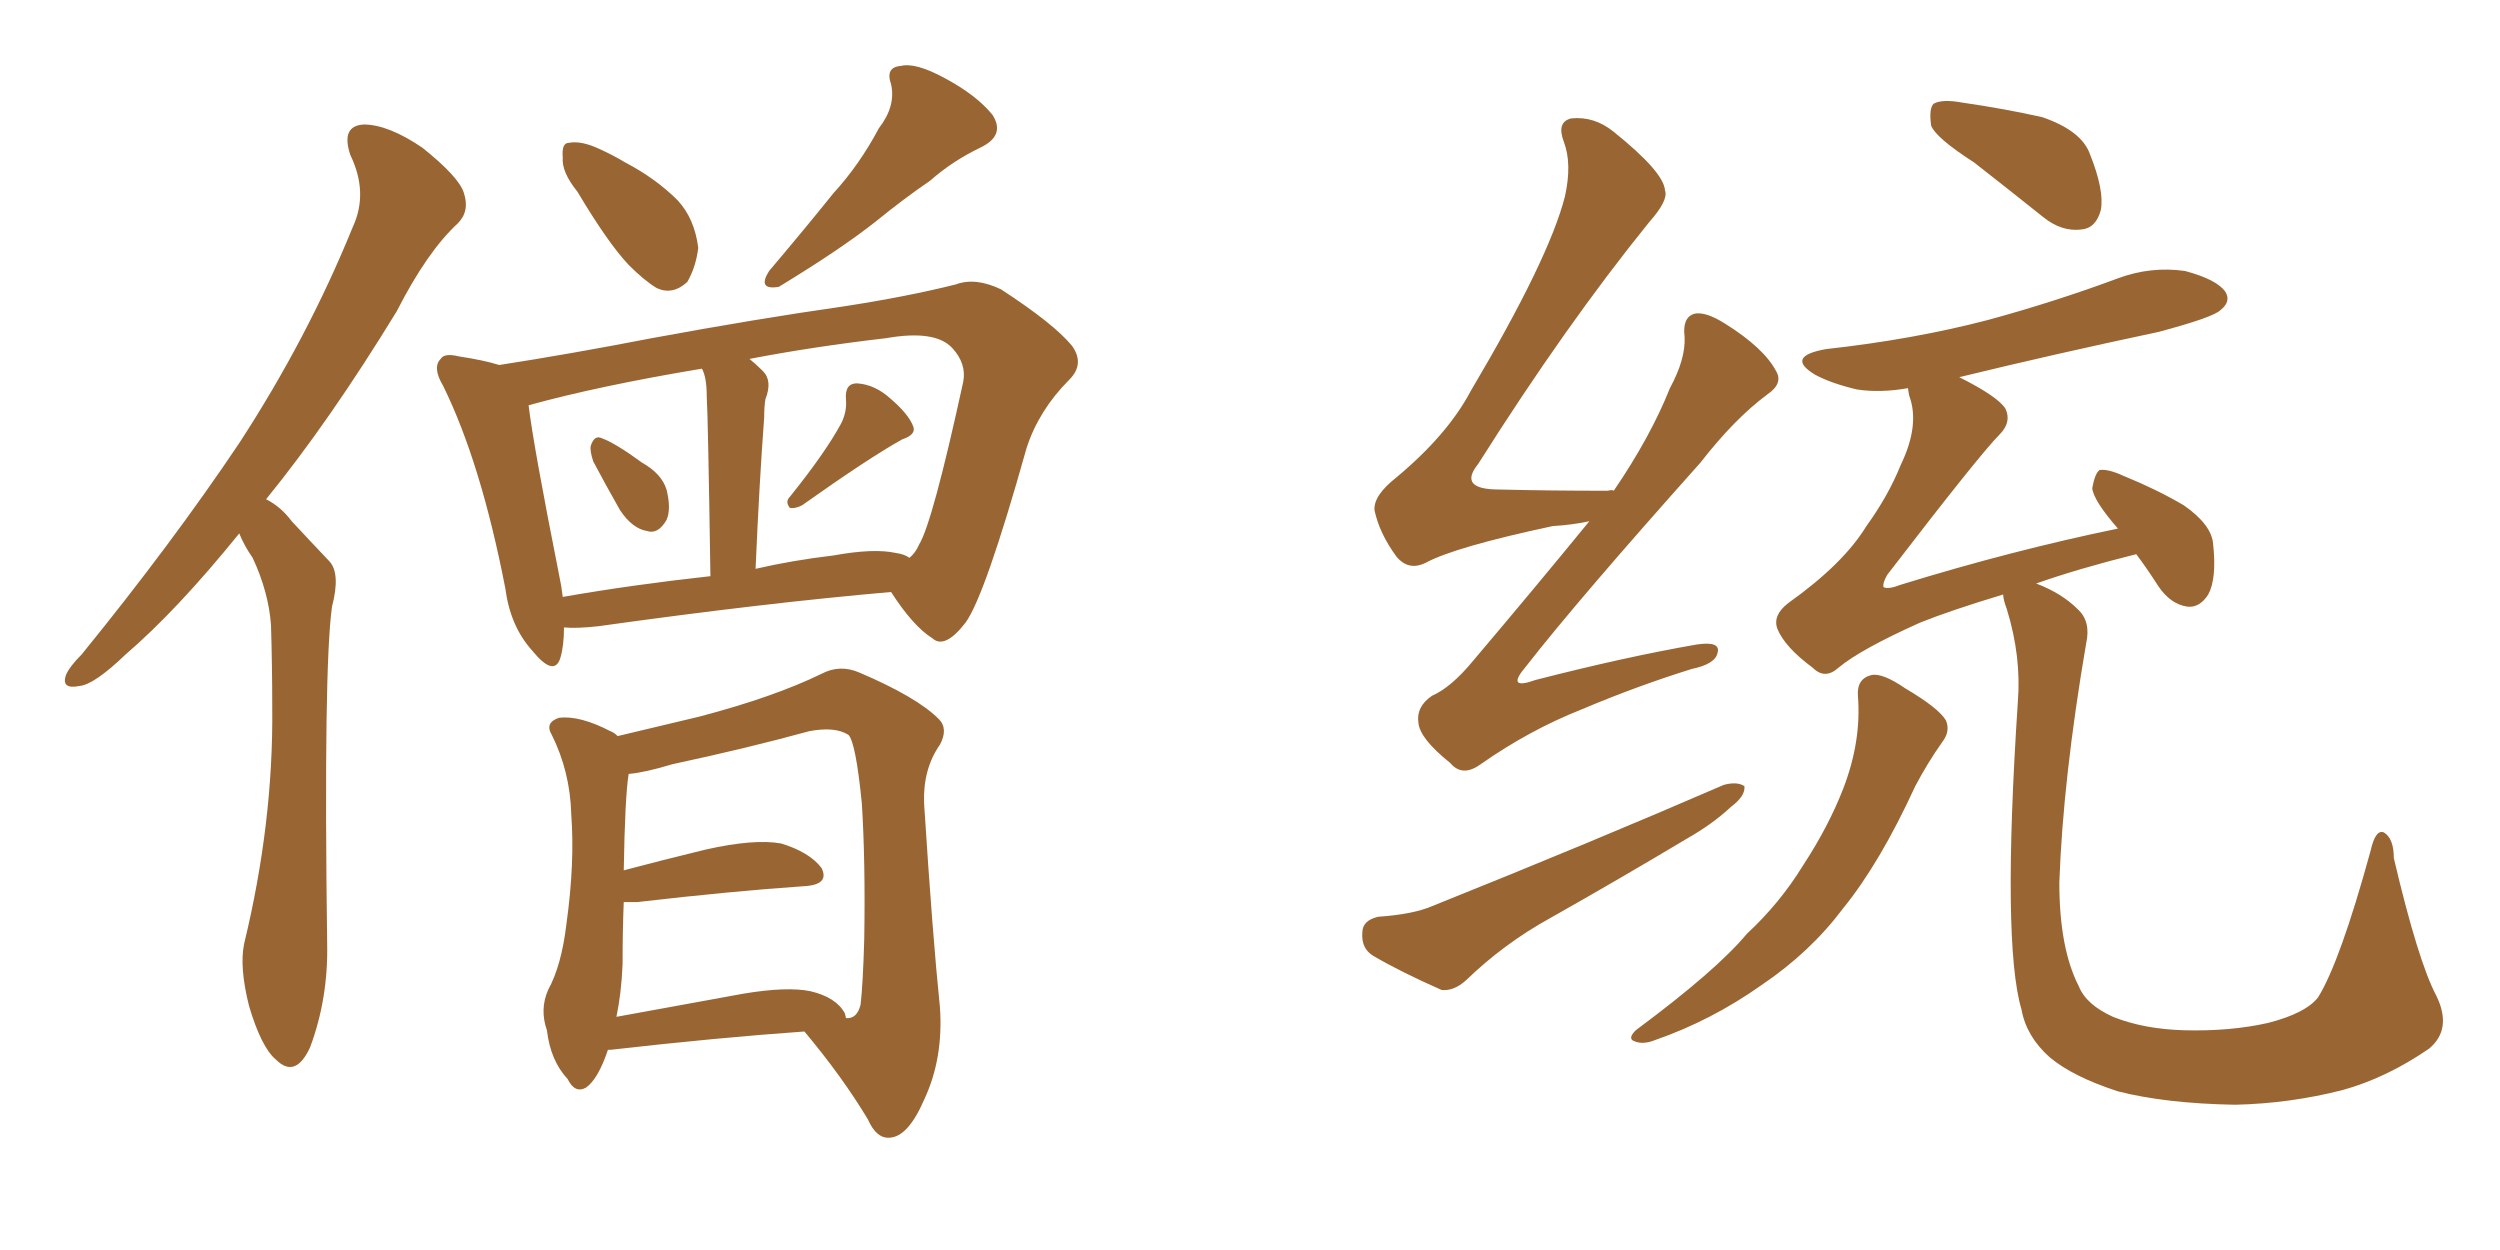 <svg xmlns="http://www.w3.org/2000/svg" xmlns:xlink="http://www.w3.org/1999/xlink" width="300" height="150"><path fill="#996633" padding="10" d="M28.71 64.01L28.71 64.01Q21.24 73.24 15.09 78.52L15.09 78.52Q11.28 82.18 9.52 82.32L9.52 82.32Q7.32 82.76 7.91 81.01L7.91 81.01Q8.35 79.98 9.81 78.52L9.81 78.52Q20.65 65.19 28.71 53.17L28.71 53.17Q36.91 40.58 42.33 27.25L42.33 27.25Q44.24 23.14 42.04 18.60L42.04 18.60Q40.87 15.09 43.65 14.94L43.65 14.94Q46.58 14.94 50.68 17.72L50.68 17.72Q55.08 21.24 55.66 23.14L55.66 23.14Q56.40 25.34 54.93 26.81L54.93 26.81Q51.27 30.18 47.61 37.35L47.61 37.35Q39.55 50.54 31.93 59.91L31.93 59.91Q33.69 60.79 35.01 62.55L35.01 62.55Q36.91 64.60 39.55 67.38L39.55 67.38Q40.87 68.85 39.84 72.80L39.84 72.80Q38.82 80.13 39.26 113.23L39.26 113.23Q39.40 119.82 37.21 125.68L37.21 125.68Q35.45 129.49 33.11 127.15L33.11 127.15Q31.35 125.68 29.88 120.70L29.88 120.70Q28.71 116.02 29.30 113.23L29.30 113.23Q32.81 98.73 32.67 84.96L32.67 84.96Q32.67 79.98 32.52 75L32.52 75Q32.23 71.04 30.32 66.94L30.32 66.94Q29.30 65.48 28.71 64.01ZM69.29 23.00L69.29 23.00Q67.38 20.65 67.53 18.90L67.53 18.90Q67.38 17.14 68.26 17.14L68.26 17.14Q69.73 16.85 71.92 17.87L71.92 17.87Q73.54 18.60 75 19.48L75 19.48Q78.66 21.39 81.30 24.02L81.30 24.02Q83.35 26.22 83.79 29.74L83.79 29.74Q83.50 32.08 82.47 33.84L82.47 33.84Q80.71 35.45 78.81 34.57L78.81 34.57Q77.34 33.69 75.44 31.79L75.44 31.79Q72.95 29.15 69.29 23.00ZM105.47 15.38L105.47 15.38Q107.52 12.74 106.93 10.11L106.93 10.11Q106.20 8.06 108.11 7.91L108.11 7.91Q109.86 7.47 113.38 9.38L113.38 9.38Q117.19 11.43 119.09 13.77L119.09 13.77Q120.70 16.26 117.63 17.72L117.63 17.72Q114.26 19.34 111.62 21.68L111.62 21.68Q108.40 23.88 105.18 26.51L105.18 26.51Q100.93 29.88 93.46 34.42L93.46 34.42Q90.82 34.86 92.29 32.52L92.29 32.52Q96.39 27.69 100.05 23.14L100.05 23.14Q103.13 19.78 105.47 15.38ZM71.19 55.37L71.19 55.37Q70.75 54.05 70.90 53.47L70.90 53.47Q71.34 52.15 72.22 52.59L72.22 52.59Q73.83 53.17 77.05 55.52L77.05 55.52Q79.39 56.84 79.98 58.74L79.98 58.74Q80.57 61.08 79.98 62.40L79.98 62.40Q78.96 64.16 77.64 63.72L77.64 63.72Q75.88 63.43 74.41 61.23L74.41 61.23Q72.66 58.15 71.19 55.37ZM100.93 50.83L100.93 50.83Q101.66 49.37 101.51 47.90L101.51 47.90Q101.37 46.00 102.83 46.00L102.83 46.00Q105.03 46.14 106.93 47.90L106.93 47.90Q108.98 49.66 109.57 51.12L109.57 51.12Q110.01 52.15 108.25 52.73L108.25 52.73Q104.30 54.93 96.24 60.64L96.24 60.64Q95.36 61.08 94.78 60.94L94.78 60.94Q94.19 60.21 94.78 59.62L94.78 59.62Q99.02 54.35 100.93 50.83ZM67.68 75.29L67.68 75.29Q67.68 77.49 67.24 78.96L67.24 78.96Q66.50 81.30 63.87 78.08L63.87 78.08Q61.23 75.15 60.64 70.61L60.64 70.61Q57.71 55.52 53.17 46.29L53.17 46.29Q51.86 44.09 52.88 43.07L52.88 43.07Q53.32 42.33 55.08 42.77L55.08 42.77Q58.01 43.21 59.91 43.80L59.91 43.80Q68.41 42.48 78.22 40.58L78.22 40.58Q90.97 38.23 101.22 36.77L101.22 36.77Q108.84 35.60 114.70 34.13L114.70 34.13Q117.04 33.25 120.12 34.72L120.12 34.72Q126.42 38.82 128.61 41.46L128.61 41.46Q130.22 43.65 128.32 45.56L128.32 45.56Q124.66 49.22 123.19 53.76L123.19 53.76L123.19 53.76Q118.21 71.48 115.87 74.71L115.87 74.71Q113.38 77.93 111.91 76.61L111.91 76.61Q109.57 75.15 106.93 71.04L106.93 71.04Q91.70 72.36 71.78 75.15L71.78 75.15Q69.14 75.44 67.68 75.29ZM107.52 66.36L107.52 66.36Q108.54 66.50 109.13 66.94L109.13 66.94Q109.86 66.36 110.30 65.33L110.30 65.33Q111.91 62.70 115.58 45.85L115.58 45.85Q116.02 43.65 114.26 41.75L114.26 41.75Q112.21 39.55 106.35 40.58L106.35 40.58Q97.56 41.60 89.94 43.07L89.94 43.07Q90.67 43.65 91.55 44.53L91.55 44.53Q92.72 45.70 91.85 47.90L91.85 47.90Q91.70 48.78 91.70 50.10L91.70 50.10Q91.11 58.01 90.67 68.26L90.67 68.26Q95.07 67.24 100.05 66.65L100.05 66.65Q104.88 65.77 107.52 66.36ZM67.53 71.63L67.53 71.63Q75.88 70.17 85.25 69.14L85.25 69.14Q84.96 49.80 84.81 47.61L84.81 47.61Q84.81 45.26 84.23 44.24L84.23 44.24Q71.92 46.29 63.43 48.63L63.43 48.63Q64.01 53.47 67.09 68.99L67.09 68.99Q67.38 70.31 67.53 71.63ZM72.95 125.98L72.95 125.98Q71.78 129.49 70.31 130.52L70.31 130.52Q68.99 131.25 68.12 129.49L68.12 129.49Q66.06 127.29 65.63 123.63L65.63 123.63Q64.75 121.14 65.77 118.80L65.77 118.80Q67.38 115.87 67.97 110.89L67.97 110.89Q68.99 103.56 68.55 97.71L68.55 97.71Q68.41 92.58 66.21 88.18L66.21 88.18Q65.33 86.72 67.09 86.13L67.09 86.13Q69.58 85.84 73.24 87.74L73.24 87.74Q73.68 87.89 74.12 88.33L74.12 88.33Q77.78 87.45 83.94 85.99L83.94 85.99Q92.87 83.64 98.58 80.86L98.58 80.86Q100.78 79.69 103.13 80.71L103.13 80.71Q110.01 83.64 112.65 86.28L112.65 86.28Q113.82 87.45 112.79 89.36L112.79 89.36Q110.74 92.29 110.89 96.39L110.89 96.39Q111.91 112.35 112.79 120.85L112.79 120.85Q113.23 127.00 110.89 131.98L110.89 131.98Q108.98 136.38 106.79 136.52L106.79 136.52Q105.18 136.67 104.15 134.33L104.15 134.33Q101.07 129.20 96.53 123.78L96.53 123.78Q86.13 124.51 73.24 125.98L73.24 125.98Q73.10 125.98 72.95 125.98ZM101.37 121.58L101.37 121.58L101.37 121.58Q101.51 122.02 101.51 122.17L101.51 122.17Q102.83 122.31 103.27 120.56L103.27 120.56Q103.56 118.07 103.71 112.65L103.71 112.65Q103.86 103.42 103.42 96.39L103.42 96.39Q102.69 89.06 101.81 88.18L101.81 88.18Q100.20 87.16 97.12 87.74L97.12 87.74Q89.65 89.79 80.71 91.70L80.71 91.70Q77.34 92.72 75.44 92.87L75.44 92.87Q75 95.51 74.85 104.44L74.85 104.44Q79.25 103.27 84.67 101.95L84.67 101.95Q90.53 100.63 93.75 101.22L93.75 101.22Q97.12 102.25 98.58 104.15L98.58 104.15Q99.61 106.20 96.39 106.35L96.39 106.35Q87.89 106.93 76.46 108.25L76.46 108.25Q75.73 108.25 74.85 108.25L74.85 108.25Q74.71 111.62 74.71 115.72L74.71 115.72Q74.56 119.24 73.97 122.02L73.97 122.02Q81.15 120.70 89.21 119.24L89.21 119.24Q94.48 118.36 97.27 118.95L97.27 118.95Q100.34 119.68 101.37 121.58ZM190.72 62.55L190.72 62.55Q188.67 62.99 186.33 63.13L186.33 63.13Q174.61 65.63 171.09 67.53L171.09 67.53Q169.04 68.55 167.58 66.80L167.58 66.80Q165.53 64.01 164.94 61.23L164.94 61.23Q164.79 59.47 167.58 57.28L167.58 57.28Q173.73 52.15 176.51 46.88L176.51 46.88Q185.89 31.05 187.79 23.58L187.79 23.58Q188.67 19.63 187.65 16.99L187.65 16.99Q186.77 14.65 188.53 14.21L188.53 14.21Q191.31 13.92 193.65 15.82L193.65 15.82Q199.66 20.65 199.80 22.85L199.80 22.85Q200.24 24.02 197.90 26.66L197.90 26.66Q187.94 38.96 177.39 55.66L177.39 55.66Q174.90 58.74 179.88 58.74L179.88 58.74Q185.74 58.89 192.92 58.89L192.92 58.89Q193.51 58.74 193.65 58.89L193.65 58.89Q198.05 52.44 200.39 46.58L200.39 46.58Q202.29 43.07 202.15 40.43L202.15 40.43Q201.86 38.09 203.32 37.65L203.32 37.65Q204.64 37.35 206.98 38.82L206.98 38.82Q211.67 41.75 213.13 44.53L213.13 44.53Q214.01 46.00 212.11 47.31L212.11 47.31Q208.15 50.24 204.05 55.52L204.05 55.52Q189.40 71.92 183.11 79.98L183.11 79.98Q180.62 82.91 184.28 81.59L184.28 81.59Q195.12 78.81 203.61 77.34L203.61 77.34Q206.54 76.90 206.10 78.37L206.10 78.37Q205.81 79.69 203.03 80.27L203.03 80.27Q196.44 82.32 189.84 85.11L189.84 85.11Q183.54 87.60 177.69 91.70L177.69 91.70Q175.49 93.31 174.02 91.55L174.02 91.55Q170.36 88.62 170.21 86.72L170.21 86.72Q169.92 84.81 171.83 83.50L171.83 83.50Q174.17 82.47 176.81 79.25L176.81 79.25Q184.13 70.61 190.72 62.55ZM165.38 110.01L165.38 110.01Q169.63 109.72 171.97 108.69L171.97 108.69Q191.31 100.93 206.84 94.19L206.84 94.19Q208.45 93.75 209.33 94.34L209.33 94.34Q209.47 95.51 207.71 96.83L207.71 96.83Q205.52 98.88 202.44 100.63L202.44 100.63Q194.09 105.62 186.04 110.16L186.04 110.16Q180.47 113.23 175.93 117.63L175.93 117.63Q174.46 118.95 173.00 118.80L173.00 118.80Q168.02 116.60 164.79 114.70L164.79 114.70Q163.33 113.82 163.48 111.91L163.48 111.91Q163.48 110.45 165.38 110.01ZM236.87 19.48L236.87 19.48Q232.32 16.55 231.74 15.09L231.74 15.09Q231.45 13.04 232.03 12.45L232.03 12.45Q233.06 11.87 235.40 12.30L235.40 12.30Q240.53 13.04 245.07 14.06L245.07 14.06Q249.76 15.67 250.78 18.46L250.78 18.46Q252.54 22.85 252.10 25.20L252.10 25.20Q251.51 27.39 249.76 27.54L249.76 27.54Q247.41 27.83 245.21 26.07L245.21 26.07Q240.82 22.56 236.87 19.48ZM222.95 83.50L222.95 83.50Q222.80 81.45 224.56 81.01L224.56 81.01Q225.88 80.71 228.66 82.62L228.66 82.62Q232.62 84.96 233.50 86.43L233.50 86.43Q234.08 87.74 233.06 89.06L233.06 89.06Q231.30 91.55 229.83 94.34L229.83 94.34Q225.59 103.56 221.19 108.98L221.19 108.98Q217.24 114.26 211.38 118.21L211.38 118.21Q205.37 122.46 198.63 124.80L198.63 124.80Q197.17 125.39 196.14 124.95L196.14 124.95Q195.26 124.66 196.29 123.63L196.29 123.63Q205.96 116.46 209.62 112.06L209.62 112.06Q213.57 108.40 216.36 103.86L216.36 103.86Q219.43 99.17 221.19 94.63L221.19 94.63Q223.39 88.92 222.95 83.50ZM292.38 119.53L292.38 119.53L292.38 119.53Q294.29 123.49 291.50 125.83L291.50 125.83Q286.38 129.35 281.10 130.81L281.10 130.81Q274.80 132.42 268.21 132.57L268.21 132.57Q259.86 132.42 254.15 130.96L254.15 130.96Q248.73 129.20 245.95 126.86L245.95 126.86Q243.16 124.37 242.58 121.14L242.58 121.14Q240.23 113.23 242.14 84.23L242.14 84.23Q242.58 78.81 240.82 73.10L240.82 73.10Q240.38 71.92 240.38 71.34L240.38 71.34Q234.08 73.24 230.42 74.71L230.42 74.71Q223.24 77.93 220.61 80.13L220.61 80.13Q218.99 81.59 217.53 80.13L217.53 80.13Q214.16 77.64 213.28 75.44L213.28 75.44Q212.70 73.83 214.60 72.36L214.60 72.36Q221.19 67.68 223.97 63.13L223.97 63.13Q226.61 59.47 228.08 55.81L228.08 55.81Q230.42 50.98 229.10 47.46L229.10 47.46Q228.96 46.73 228.96 46.58L228.96 46.58Q225.59 47.17 222.80 46.73L222.80 46.73Q219.73 46.00 217.82 44.97L217.82 44.97Q214.16 42.77 219.14 41.89L219.14 41.89Q229.69 40.72 238.62 38.38L238.62 38.38Q246.68 36.18 254.15 33.40L254.15 33.40Q258.11 31.93 262.21 32.52L262.21 32.52Q266.02 33.54 267.04 35.01L267.04 35.01Q267.77 36.18 266.46 37.21L266.46 37.21Q265.58 38.09 258.98 39.84L258.98 39.84Q246.53 42.48 235.11 45.26L235.11 45.26Q239.79 47.61 240.67 49.07L240.67 49.07Q241.41 50.68 239.94 52.15L239.94 52.15Q237.60 54.49 226.46 68.99L226.46 68.99Q225.88 70.02 226.03 70.46L226.03 70.46Q226.61 70.75 228.08 70.17L228.08 70.17Q241.41 66.06 254.15 63.43L254.15 63.43Q251.22 60.06 251.07 58.59L251.07 58.59Q251.37 56.84 251.95 56.40L251.95 56.40Q252.98 56.25 254.88 57.13L254.88 57.13Q258.84 58.74 262.06 60.64L262.06 60.64Q265.43 62.99 265.58 65.33L265.58 65.33Q266.02 69.43 264.99 71.34L264.99 71.34Q263.96 72.95 262.50 72.80L262.50 72.80Q260.45 72.51 258.98 70.31L258.98 70.31Q257.67 68.26 256.35 66.50L256.35 66.50Q249.32 68.26 244.34 70.02L244.34 70.02Q247.41 71.19 249.32 73.10L249.32 73.10Q250.93 74.56 250.34 77.20L250.34 77.20Q247.56 93.46 247.12 105.91L247.12 105.91Q247.12 113.82 249.46 118.36L249.46 118.36Q250.34 120.56 253.56 122.02L253.56 122.02Q257.23 123.49 262.06 123.63L262.06 123.63Q267.63 123.78 272.17 122.75L272.17 122.75Q276.71 121.58 278.17 119.68L278.17 119.68Q280.81 115.43 284.47 102.10L284.47 102.10Q285.06 99.46 286.08 99.90L286.08 99.90Q287.26 100.63 287.26 102.98L287.26 102.98Q290.19 115.43 292.38 119.53Z"/></svg>